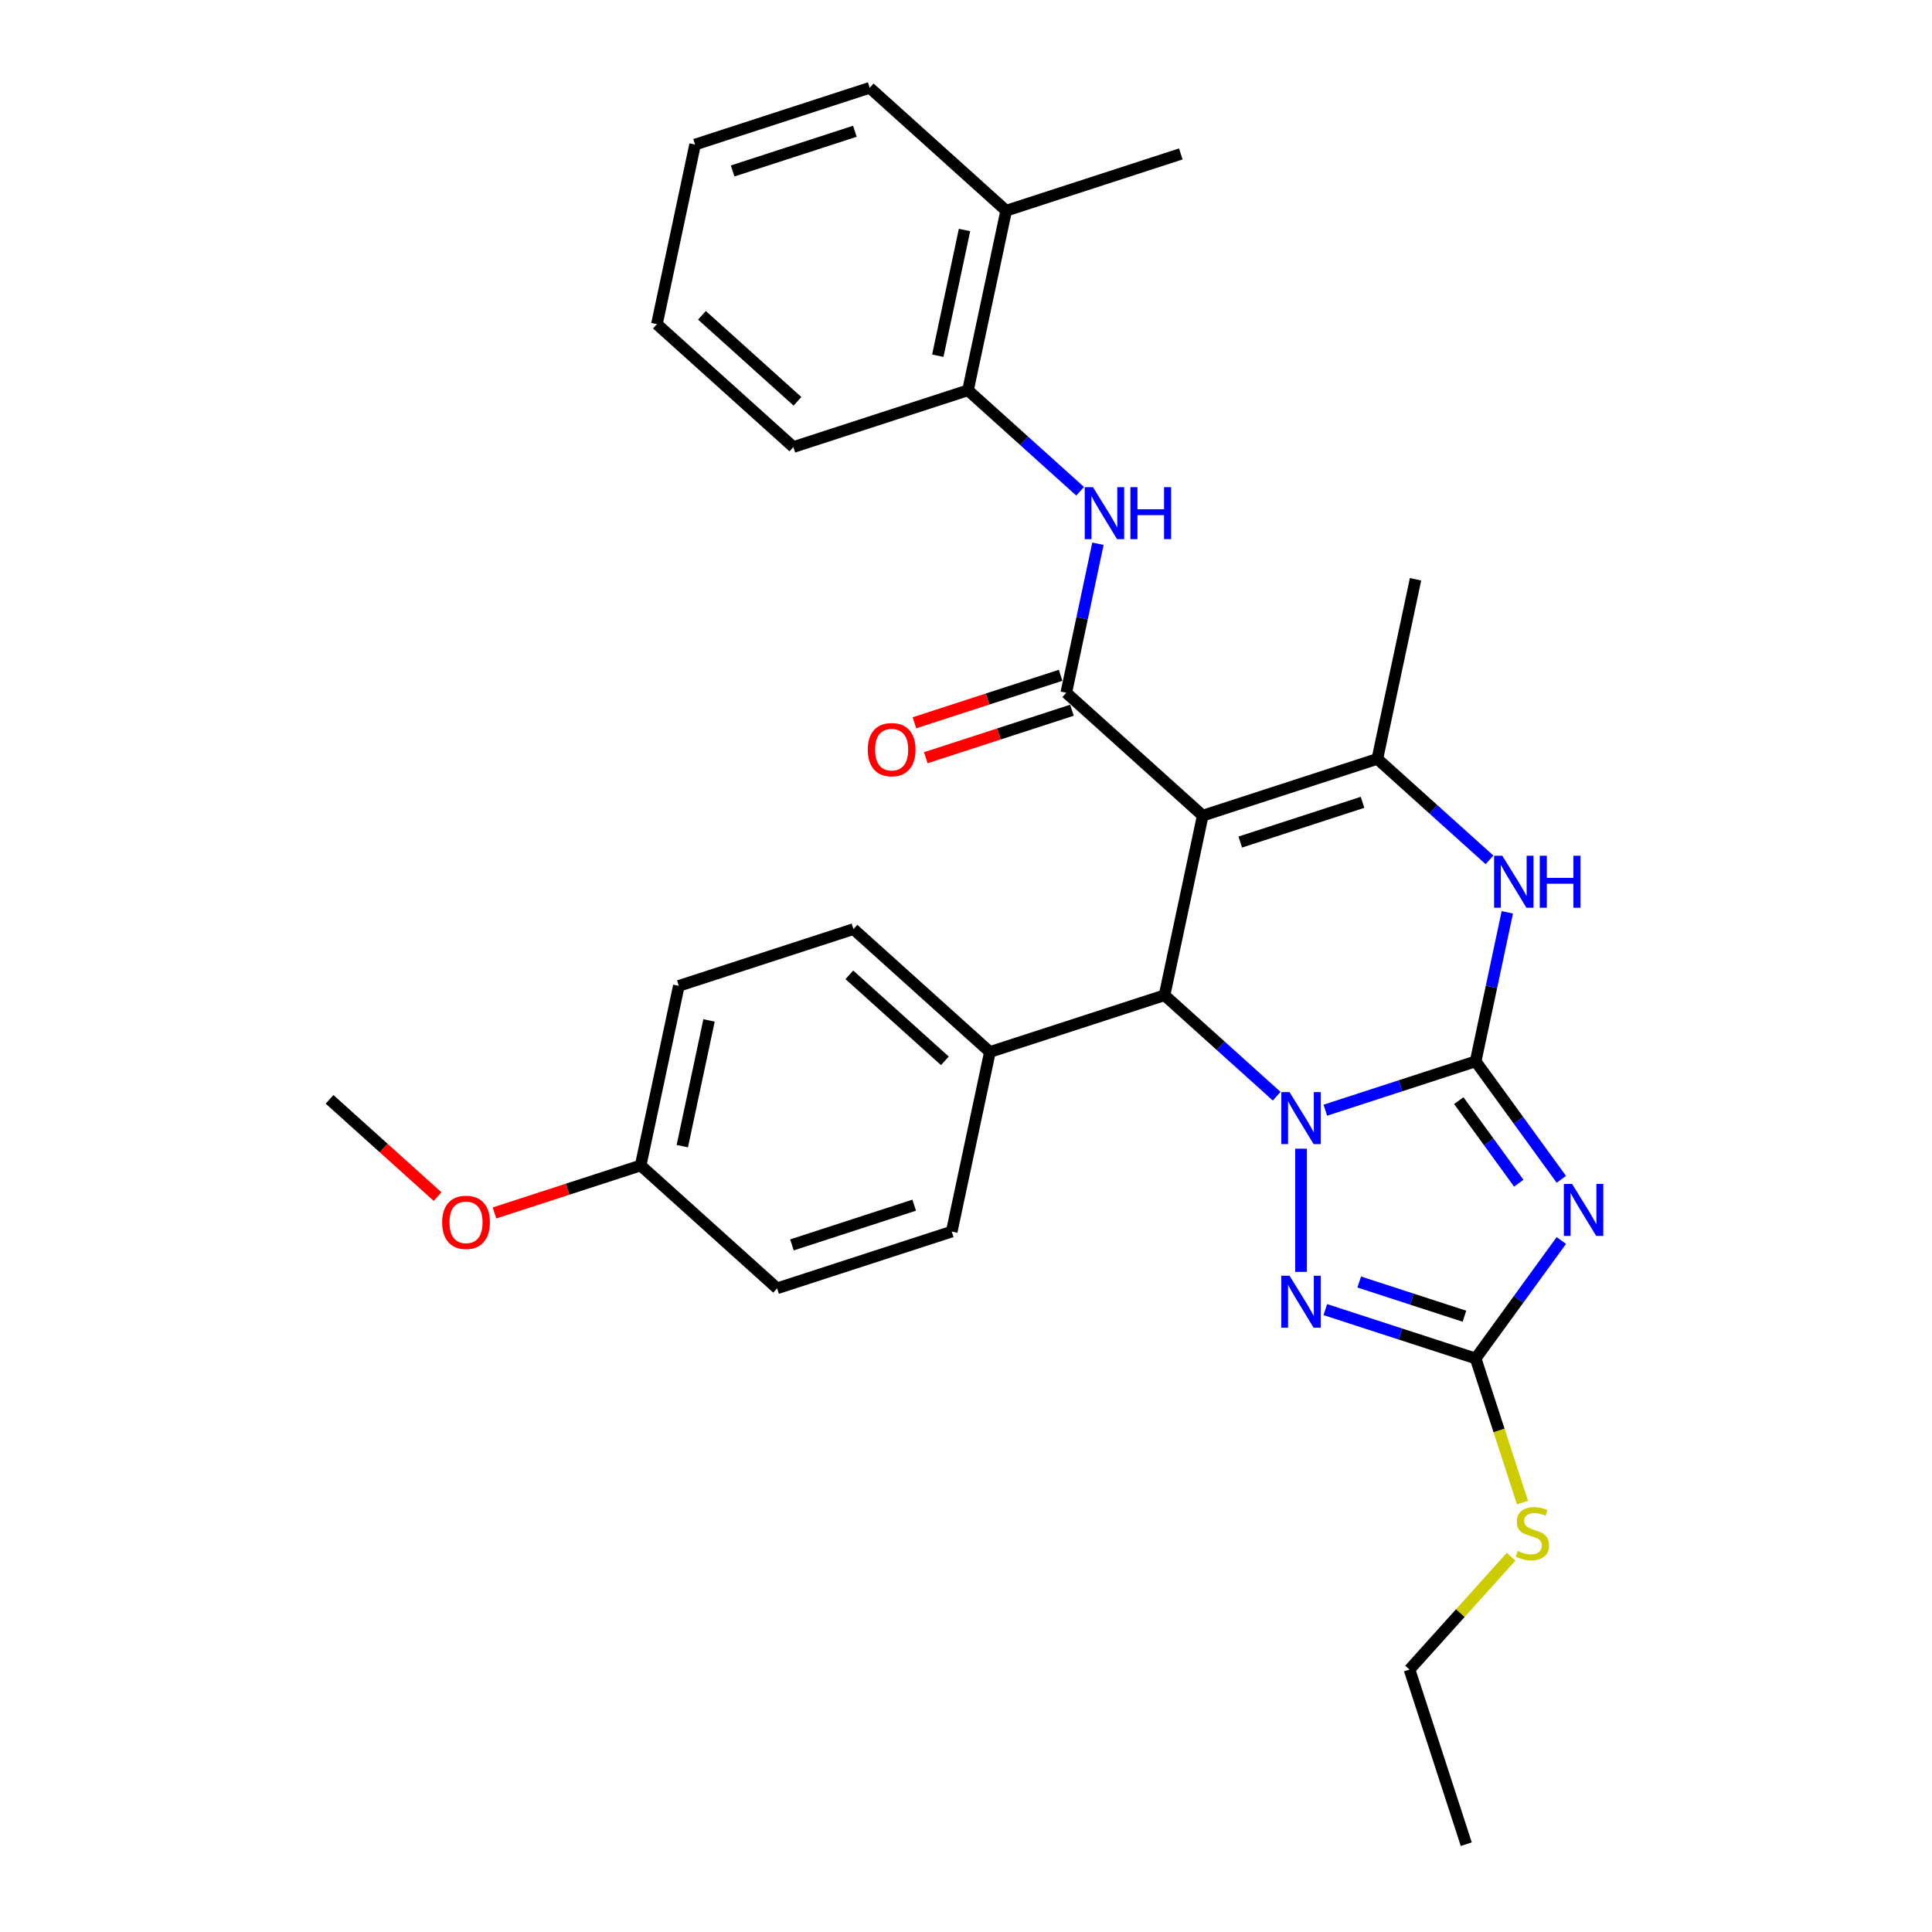 <?xml version='1.0' encoding='iso-8859-1'?>
<svg version='1.1' baseProfile='full'
              xmlns='http://www.w3.org/2000/svg'
                      xmlns:rdkit='http://www.rdkit.org/xml'
                      xmlns:xlink='http://www.w3.org/1999/xlink'
                  xml:space='preserve'
width='1000px' height='1000px' viewBox='0 0 1000 1000'>
<!-- END OF HEADER -->
<rect style='opacity:1.0;fill:#FFFFFF;stroke:none' width='1000' height='1000' x='0' y='0'> </rect>
<path class='bond-0' d='M 763.789,549.358 L 724.886,561.998' style='fill:none;fill-rule:evenodd;stroke:#000000;stroke-width:6px;stroke-linecap:butt;stroke-linejoin:miter;stroke-opacity:1' />
<path class='bond-0' d='M 724.886,561.998 L 685.983,574.638' style='fill:none;fill-rule:evenodd;stroke:#0000FF;stroke-width:6px;stroke-linecap:butt;stroke-linejoin:miter;stroke-opacity:1' />
<path class='bond-2' d='M 763.789,549.358 L 785.969,579.886' style='fill:none;fill-rule:evenodd;stroke:#000000;stroke-width:6px;stroke-linecap:butt;stroke-linejoin:miter;stroke-opacity:1' />
<path class='bond-2' d='M 785.969,579.886 L 808.149,610.414' style='fill:none;fill-rule:evenodd;stroke:#0000FF;stroke-width:6px;stroke-linecap:butt;stroke-linejoin:miter;stroke-opacity:1' />
<path class='bond-2' d='M 755.065,569.689 L 770.591,591.058' style='fill:none;fill-rule:evenodd;stroke:#000000;stroke-width:6px;stroke-linecap:butt;stroke-linejoin:miter;stroke-opacity:1' />
<path class='bond-2' d='M 770.591,591.058 L 786.117,612.428' style='fill:none;fill-rule:evenodd;stroke:#0000FF;stroke-width:6px;stroke-linecap:butt;stroke-linejoin:miter;stroke-opacity:1' />
<path class='bond-7' d='M 763.789,549.358 L 771.987,510.792' style='fill:none;fill-rule:evenodd;stroke:#000000;stroke-width:6px;stroke-linecap:butt;stroke-linejoin:miter;stroke-opacity:1' />
<path class='bond-7' d='M 771.987,510.792 L 780.184,472.227' style='fill:none;fill-rule:evenodd;stroke:#0000FF;stroke-width:6px;stroke-linecap:butt;stroke-linejoin:miter;stroke-opacity:1' />
<path class='bond-3' d='M 660.816,567.397 L 631.793,541.264' style='fill:none;fill-rule:evenodd;stroke:#0000FF;stroke-width:6px;stroke-linecap:butt;stroke-linejoin:miter;stroke-opacity:1' />
<path class='bond-3' d='M 631.793,541.264 L 602.77,515.132' style='fill:none;fill-rule:evenodd;stroke:#000000;stroke-width:6px;stroke-linecap:butt;stroke-linejoin:miter;stroke-opacity:1' />
<path class='bond-4' d='M 673.4,594.561 L 673.4,658.33' style='fill:none;fill-rule:evenodd;stroke:#0000FF;stroke-width:6px;stroke-linecap:butt;stroke-linejoin:miter;stroke-opacity:1' />
<path class='bond-1' d='M 622.531,422.168 L 712.92,392.798' style='fill:none;fill-rule:evenodd;stroke:#000000;stroke-width:6px;stroke-linecap:butt;stroke-linejoin:miter;stroke-opacity:1' />
<path class='bond-1' d='M 641.963,435.84 L 705.236,415.282' style='fill:none;fill-rule:evenodd;stroke:#000000;stroke-width:6px;stroke-linecap:butt;stroke-linejoin:miter;stroke-opacity:1' />
<path class='bond-5' d='M 622.531,422.168 L 551.901,358.573' style='fill:none;fill-rule:evenodd;stroke:#000000;stroke-width:6px;stroke-linecap:butt;stroke-linejoin:miter;stroke-opacity:1' />
<path class='bond-31' d='M 622.531,422.168 L 602.77,515.132' style='fill:none;fill-rule:evenodd;stroke:#000000;stroke-width:6px;stroke-linecap:butt;stroke-linejoin:miter;stroke-opacity:1' />
<path class='bond-8' d='M 808.149,642.081 L 785.969,672.609' style='fill:none;fill-rule:evenodd;stroke:#0000FF;stroke-width:6px;stroke-linecap:butt;stroke-linejoin:miter;stroke-opacity:1' />
<path class='bond-8' d='M 785.969,672.609 L 763.789,703.137' style='fill:none;fill-rule:evenodd;stroke:#000000;stroke-width:6px;stroke-linecap:butt;stroke-linejoin:miter;stroke-opacity:1' />
<path class='bond-11' d='M 602.77,515.132 L 512.381,544.501' style='fill:none;fill-rule:evenodd;stroke:#000000;stroke-width:6px;stroke-linecap:butt;stroke-linejoin:miter;stroke-opacity:1' />
<path class='bond-30' d='M 685.983,677.857 L 724.886,690.497' style='fill:none;fill-rule:evenodd;stroke:#0000FF;stroke-width:6px;stroke-linecap:butt;stroke-linejoin:miter;stroke-opacity:1' />
<path class='bond-30' d='M 724.886,690.497 L 763.789,703.137' style='fill:none;fill-rule:evenodd;stroke:#000000;stroke-width:6px;stroke-linecap:butt;stroke-linejoin:miter;stroke-opacity:1' />
<path class='bond-30' d='M 703.528,663.571 L 730.76,672.419' style='fill:none;fill-rule:evenodd;stroke:#0000FF;stroke-width:6px;stroke-linecap:butt;stroke-linejoin:miter;stroke-opacity:1' />
<path class='bond-30' d='M 730.76,672.419 L 757.992,681.267' style='fill:none;fill-rule:evenodd;stroke:#000000;stroke-width:6px;stroke-linecap:butt;stroke-linejoin:miter;stroke-opacity:1' />
<path class='bond-9' d='M 551.901,358.573 L 560.099,320.008' style='fill:none;fill-rule:evenodd;stroke:#000000;stroke-width:6px;stroke-linecap:butt;stroke-linejoin:miter;stroke-opacity:1' />
<path class='bond-9' d='M 560.099,320.008 L 568.296,281.442' style='fill:none;fill-rule:evenodd;stroke:#0000FF;stroke-width:6px;stroke-linecap:butt;stroke-linejoin:miter;stroke-opacity:1' />
<path class='bond-12' d='M 548.964,349.534 L 511.135,361.825' style='fill:none;fill-rule:evenodd;stroke:#000000;stroke-width:6px;stroke-linecap:butt;stroke-linejoin:miter;stroke-opacity:1' />
<path class='bond-12' d='M 511.135,361.825 L 473.306,374.117' style='fill:none;fill-rule:evenodd;stroke:#FF0000;stroke-width:6px;stroke-linecap:butt;stroke-linejoin:miter;stroke-opacity:1' />
<path class='bond-12' d='M 554.838,367.612 L 517.009,379.903' style='fill:none;fill-rule:evenodd;stroke:#000000;stroke-width:6px;stroke-linecap:butt;stroke-linejoin:miter;stroke-opacity:1' />
<path class='bond-12' d='M 517.009,379.903 L 479.18,392.195' style='fill:none;fill-rule:evenodd;stroke:#FF0000;stroke-width:6px;stroke-linecap:butt;stroke-linejoin:miter;stroke-opacity:1' />
<path class='bond-6' d='M 712.92,392.798 L 741.943,418.931' style='fill:none;fill-rule:evenodd;stroke:#000000;stroke-width:6px;stroke-linecap:butt;stroke-linejoin:miter;stroke-opacity:1' />
<path class='bond-6' d='M 741.943,418.931 L 770.966,445.063' style='fill:none;fill-rule:evenodd;stroke:#0000FF;stroke-width:6px;stroke-linecap:butt;stroke-linejoin:miter;stroke-opacity:1' />
<path class='bond-17' d='M 712.92,392.798 L 732.68,299.834' style='fill:none;fill-rule:evenodd;stroke:#000000;stroke-width:6px;stroke-linecap:butt;stroke-linejoin:miter;stroke-opacity:1' />
<path class='bond-13' d='M 763.789,703.137 L 775.908,740.434' style='fill:none;fill-rule:evenodd;stroke:#000000;stroke-width:6px;stroke-linecap:butt;stroke-linejoin:miter;stroke-opacity:1' />
<path class='bond-13' d='M 775.908,740.434 L 788.026,777.731' style='fill:none;fill-rule:evenodd;stroke:#CCCC00;stroke-width:6px;stroke-linecap:butt;stroke-linejoin:miter;stroke-opacity:1' />
<path class='bond-10' d='M 559.078,254.278 L 530.055,228.146' style='fill:none;fill-rule:evenodd;stroke:#0000FF;stroke-width:6px;stroke-linecap:butt;stroke-linejoin:miter;stroke-opacity:1' />
<path class='bond-10' d='M 530.055,228.146 L 501.032,202.014' style='fill:none;fill-rule:evenodd;stroke:#000000;stroke-width:6px;stroke-linecap:butt;stroke-linejoin:miter;stroke-opacity:1' />
<path class='bond-14' d='M 501.032,202.014 L 520.792,109.049' style='fill:none;fill-rule:evenodd;stroke:#000000;stroke-width:6px;stroke-linecap:butt;stroke-linejoin:miter;stroke-opacity:1' />
<path class='bond-14' d='M 485.403,184.117 L 499.235,119.042' style='fill:none;fill-rule:evenodd;stroke:#000000;stroke-width:6px;stroke-linecap:butt;stroke-linejoin:miter;stroke-opacity:1' />
<path class='bond-22' d='M 501.032,202.014 L 410.643,231.383' style='fill:none;fill-rule:evenodd;stroke:#000000;stroke-width:6px;stroke-linecap:butt;stroke-linejoin:miter;stroke-opacity:1' />
<path class='bond-15' d='M 512.381,544.501 L 441.752,480.906' style='fill:none;fill-rule:evenodd;stroke:#000000;stroke-width:6px;stroke-linecap:butt;stroke-linejoin:miter;stroke-opacity:1' />
<path class='bond-15' d='M 489.068,549.088 L 439.627,504.571' style='fill:none;fill-rule:evenodd;stroke:#000000;stroke-width:6px;stroke-linecap:butt;stroke-linejoin:miter;stroke-opacity:1' />
<path class='bond-16' d='M 512.381,544.501 L 492.621,637.465' style='fill:none;fill-rule:evenodd;stroke:#000000;stroke-width:6px;stroke-linecap:butt;stroke-linejoin:miter;stroke-opacity:1' />
<path class='bond-24' d='M 782.153,805.75 L 755.858,834.953' style='fill:none;fill-rule:evenodd;stroke:#CCCC00;stroke-width:6px;stroke-linecap:butt;stroke-linejoin:miter;stroke-opacity:1' />
<path class='bond-24' d='M 755.858,834.953 L 729.564,864.156' style='fill:none;fill-rule:evenodd;stroke:#000000;stroke-width:6px;stroke-linecap:butt;stroke-linejoin:miter;stroke-opacity:1' />
<path class='bond-23' d='M 520.792,109.049 L 611.182,79.68' style='fill:none;fill-rule:evenodd;stroke:#000000;stroke-width:6px;stroke-linecap:butt;stroke-linejoin:miter;stroke-opacity:1' />
<path class='bond-25' d='M 520.792,109.049 L 450.163,45.455' style='fill:none;fill-rule:evenodd;stroke:#000000;stroke-width:6px;stroke-linecap:butt;stroke-linejoin:miter;stroke-opacity:1' />
<path class='bond-20' d='M 441.752,480.906 L 351.362,510.276' style='fill:none;fill-rule:evenodd;stroke:#000000;stroke-width:6px;stroke-linecap:butt;stroke-linejoin:miter;stroke-opacity:1' />
<path class='bond-19' d='M 492.621,637.465 L 402.231,666.835' style='fill:none;fill-rule:evenodd;stroke:#000000;stroke-width:6px;stroke-linecap:butt;stroke-linejoin:miter;stroke-opacity:1' />
<path class='bond-19' d='M 473.189,623.793 L 409.916,644.351' style='fill:none;fill-rule:evenodd;stroke:#000000;stroke-width:6px;stroke-linecap:butt;stroke-linejoin:miter;stroke-opacity:1' />
<path class='bond-18' d='M 331.602,603.24 L 402.231,666.835' style='fill:none;fill-rule:evenodd;stroke:#000000;stroke-width:6px;stroke-linecap:butt;stroke-linejoin:miter;stroke-opacity:1' />
<path class='bond-21' d='M 331.602,603.24 L 293.773,615.531' style='fill:none;fill-rule:evenodd;stroke:#000000;stroke-width:6px;stroke-linecap:butt;stroke-linejoin:miter;stroke-opacity:1' />
<path class='bond-21' d='M 293.773,615.531 L 255.944,627.823' style='fill:none;fill-rule:evenodd;stroke:#FF0000;stroke-width:6px;stroke-linecap:butt;stroke-linejoin:miter;stroke-opacity:1' />
<path class='bond-32' d='M 331.602,603.24 L 351.362,510.276' style='fill:none;fill-rule:evenodd;stroke:#000000;stroke-width:6px;stroke-linecap:butt;stroke-linejoin:miter;stroke-opacity:1' />
<path class='bond-32' d='M 353.159,593.247 L 366.991,528.172' style='fill:none;fill-rule:evenodd;stroke:#000000;stroke-width:6px;stroke-linecap:butt;stroke-linejoin:miter;stroke-opacity:1' />
<path class='bond-26' d='M 226.481,619.345 L 198.532,594.18' style='fill:none;fill-rule:evenodd;stroke:#FF0000;stroke-width:6px;stroke-linecap:butt;stroke-linejoin:miter;stroke-opacity:1' />
<path class='bond-26' d='M 198.532,594.18 L 170.583,569.014' style='fill:none;fill-rule:evenodd;stroke:#000000;stroke-width:6px;stroke-linecap:butt;stroke-linejoin:miter;stroke-opacity:1' />
<path class='bond-28' d='M 410.643,231.383 L 340.013,167.788' style='fill:none;fill-rule:evenodd;stroke:#000000;stroke-width:6px;stroke-linecap:butt;stroke-linejoin:miter;stroke-opacity:1' />
<path class='bond-28' d='M 412.767,207.718 L 363.327,163.201' style='fill:none;fill-rule:evenodd;stroke:#000000;stroke-width:6px;stroke-linecap:butt;stroke-linejoin:miter;stroke-opacity:1' />
<path class='bond-27' d='M 729.564,864.156 L 758.933,954.545' style='fill:none;fill-rule:evenodd;stroke:#000000;stroke-width:6px;stroke-linecap:butt;stroke-linejoin:miter;stroke-opacity:1' />
<path class='bond-33' d='M 450.163,45.455 L 359.774,74.824' style='fill:none;fill-rule:evenodd;stroke:#000000;stroke-width:6px;stroke-linecap:butt;stroke-linejoin:miter;stroke-opacity:1' />
<path class='bond-33' d='M 442.478,67.938 L 379.206,88.496' style='fill:none;fill-rule:evenodd;stroke:#000000;stroke-width:6px;stroke-linecap:butt;stroke-linejoin:miter;stroke-opacity:1' />
<path class='bond-29' d='M 340.013,167.788 L 359.774,74.824' style='fill:none;fill-rule:evenodd;stroke:#000000;stroke-width:6px;stroke-linecap:butt;stroke-linejoin:miter;stroke-opacity:1' />
<path  class='atom-1' d='M 667.45 565.269
L 676.27 579.525
Q 677.144 580.932, 678.551 583.479
Q 679.958 586.026, 680.034 586.178
L 680.034 565.269
L 683.607 565.269
L 683.607 592.185
L 679.92 592.185
L 670.454 576.598
Q 669.351 574.773, 668.173 572.682
Q 667.032 570.591, 666.69 569.945
L 666.69 592.185
L 663.192 592.185
L 663.192 565.269
L 667.45 565.269
' fill='#0000FF'/>
<path  class='atom-3' d='M 813.703 612.79
L 822.523 627.046
Q 823.398 628.452, 824.804 630.999
Q 826.211 633.547, 826.287 633.699
L 826.287 612.79
L 829.86 612.79
L 829.86 639.705
L 826.173 639.705
L 816.707 624.118
Q 815.604 622.294, 814.426 620.203
Q 813.285 618.112, 812.943 617.466
L 812.943 639.705
L 809.446 639.705
L 809.446 612.79
L 813.703 612.79
' fill='#0000FF'/>
<path  class='atom-5' d='M 667.45 660.31
L 676.27 674.566
Q 677.144 675.973, 678.551 678.52
Q 679.958 681.067, 680.034 681.219
L 680.034 660.31
L 683.607 660.31
L 683.607 687.226
L 679.92 687.226
L 670.454 671.639
Q 669.351 669.814, 668.173 667.723
Q 667.032 665.632, 666.69 664.986
L 666.69 687.226
L 663.192 687.226
L 663.192 660.31
L 667.45 660.31
' fill='#0000FF'/>
<path  class='atom-8' d='M 777.6 442.935
L 786.42 457.192
Q 787.294 458.598, 788.701 461.145
Q 790.107 463.692, 790.183 463.845
L 790.183 442.935
L 793.757 442.935
L 793.757 469.851
L 790.069 469.851
L 780.603 454.264
Q 779.501 452.44, 778.322 450.349
Q 777.182 448.258, 776.839 447.612
L 776.839 469.851
L 773.342 469.851
L 773.342 442.935
L 777.6 442.935
' fill='#0000FF'/>
<path  class='atom-8' d='M 796.988 442.935
L 800.638 442.935
L 800.638 454.378
L 814.4 454.378
L 814.4 442.935
L 818.049 442.935
L 818.049 469.851
L 814.4 469.851
L 814.4 457.42
L 800.638 457.42
L 800.638 469.851
L 796.988 469.851
L 796.988 442.935
' fill='#0000FF'/>
<path  class='atom-10' d='M 565.712 252.151
L 574.532 266.407
Q 575.406 267.814, 576.813 270.361
Q 578.219 272.908, 578.295 273.06
L 578.295 252.151
L 581.869 252.151
L 581.869 279.066
L 578.181 279.066
L 568.715 263.48
Q 567.613 261.655, 566.434 259.564
Q 565.294 257.473, 564.952 256.827
L 564.952 279.066
L 561.454 279.066
L 561.454 252.151
L 565.712 252.151
' fill='#0000FF'/>
<path  class='atom-10' d='M 585.1 252.151
L 588.75 252.151
L 588.75 263.594
L 602.512 263.594
L 602.512 252.151
L 606.161 252.151
L 606.161 279.066
L 602.512 279.066
L 602.512 266.635
L 588.75 266.635
L 588.75 279.066
L 585.1 279.066
L 585.1 252.151
' fill='#0000FF'/>
<path  class='atom-13' d='M 449.157 388.018
Q 449.157 381.555, 452.35 377.944
Q 455.543 374.332, 461.512 374.332
Q 467.48 374.332, 470.674 377.944
Q 473.867 381.555, 473.867 388.018
Q 473.867 394.557, 470.636 398.283
Q 467.404 401.97, 461.512 401.97
Q 455.581 401.97, 452.35 398.283
Q 449.157 394.595, 449.157 388.018
M 461.512 398.929
Q 465.618 398.929, 467.823 396.192
Q 470.066 393.416, 470.066 388.018
Q 470.066 382.734, 467.823 380.073
Q 465.618 377.374, 461.512 377.374
Q 457.406 377.374, 455.163 380.035
Q 452.958 382.696, 452.958 388.018
Q 452.958 393.454, 455.163 396.192
Q 457.406 398.929, 461.512 398.929
' fill='#FF0000'/>
<path  class='atom-14' d='M 785.555 802.765
Q 785.859 802.879, 787.114 803.411
Q 788.368 803.943, 789.737 804.285
Q 791.144 804.589, 792.512 804.589
Q 795.059 804.589, 796.542 803.373
Q 798.025 802.118, 798.025 799.951
Q 798.025 798.469, 797.264 797.556
Q 796.542 796.644, 795.402 796.15
Q 794.261 795.656, 792.36 795.085
Q 789.965 794.363, 788.521 793.679
Q 787.114 792.994, 786.087 791.55
Q 785.099 790.105, 785.099 787.672
Q 785.099 784.289, 787.38 782.198
Q 789.699 780.107, 794.261 780.107
Q 797.378 780.107, 800.914 781.59
L 800.04 784.517
Q 796.808 783.186, 794.375 783.186
Q 791.752 783.186, 790.307 784.289
Q 788.863 785.353, 788.901 787.216
Q 788.901 788.661, 789.623 789.535
Q 790.383 790.409, 791.448 790.904
Q 792.55 791.398, 794.375 791.968
Q 796.808 792.728, 798.253 793.489
Q 799.697 794.249, 800.724 795.808
Q 801.788 797.328, 801.788 799.951
Q 801.788 803.677, 799.279 805.692
Q 796.808 807.669, 792.664 807.669
Q 790.269 807.669, 788.445 807.137
Q 786.658 806.642, 784.529 805.768
L 785.555 802.765
' fill='#CCCC00'/>
<path  class='atom-22' d='M 228.857 632.685
Q 228.857 626.222, 232.051 622.611
Q 235.244 618.999, 241.213 618.999
Q 247.181 618.999, 250.375 622.611
Q 253.568 626.222, 253.568 632.685
Q 253.568 639.224, 250.337 642.95
Q 247.105 646.637, 241.213 646.637
Q 235.282 646.637, 232.051 642.95
Q 228.857 639.262, 228.857 632.685
M 241.213 643.596
Q 245.318 643.596, 247.523 640.859
Q 249.766 638.084, 249.766 632.685
Q 249.766 627.401, 247.523 624.74
Q 245.318 622.041, 241.213 622.041
Q 237.107 622.041, 234.864 624.702
Q 232.659 627.363, 232.659 632.685
Q 232.659 638.122, 234.864 640.859
Q 237.107 643.596, 241.213 643.596
' fill='#FF0000'/>
</svg>
